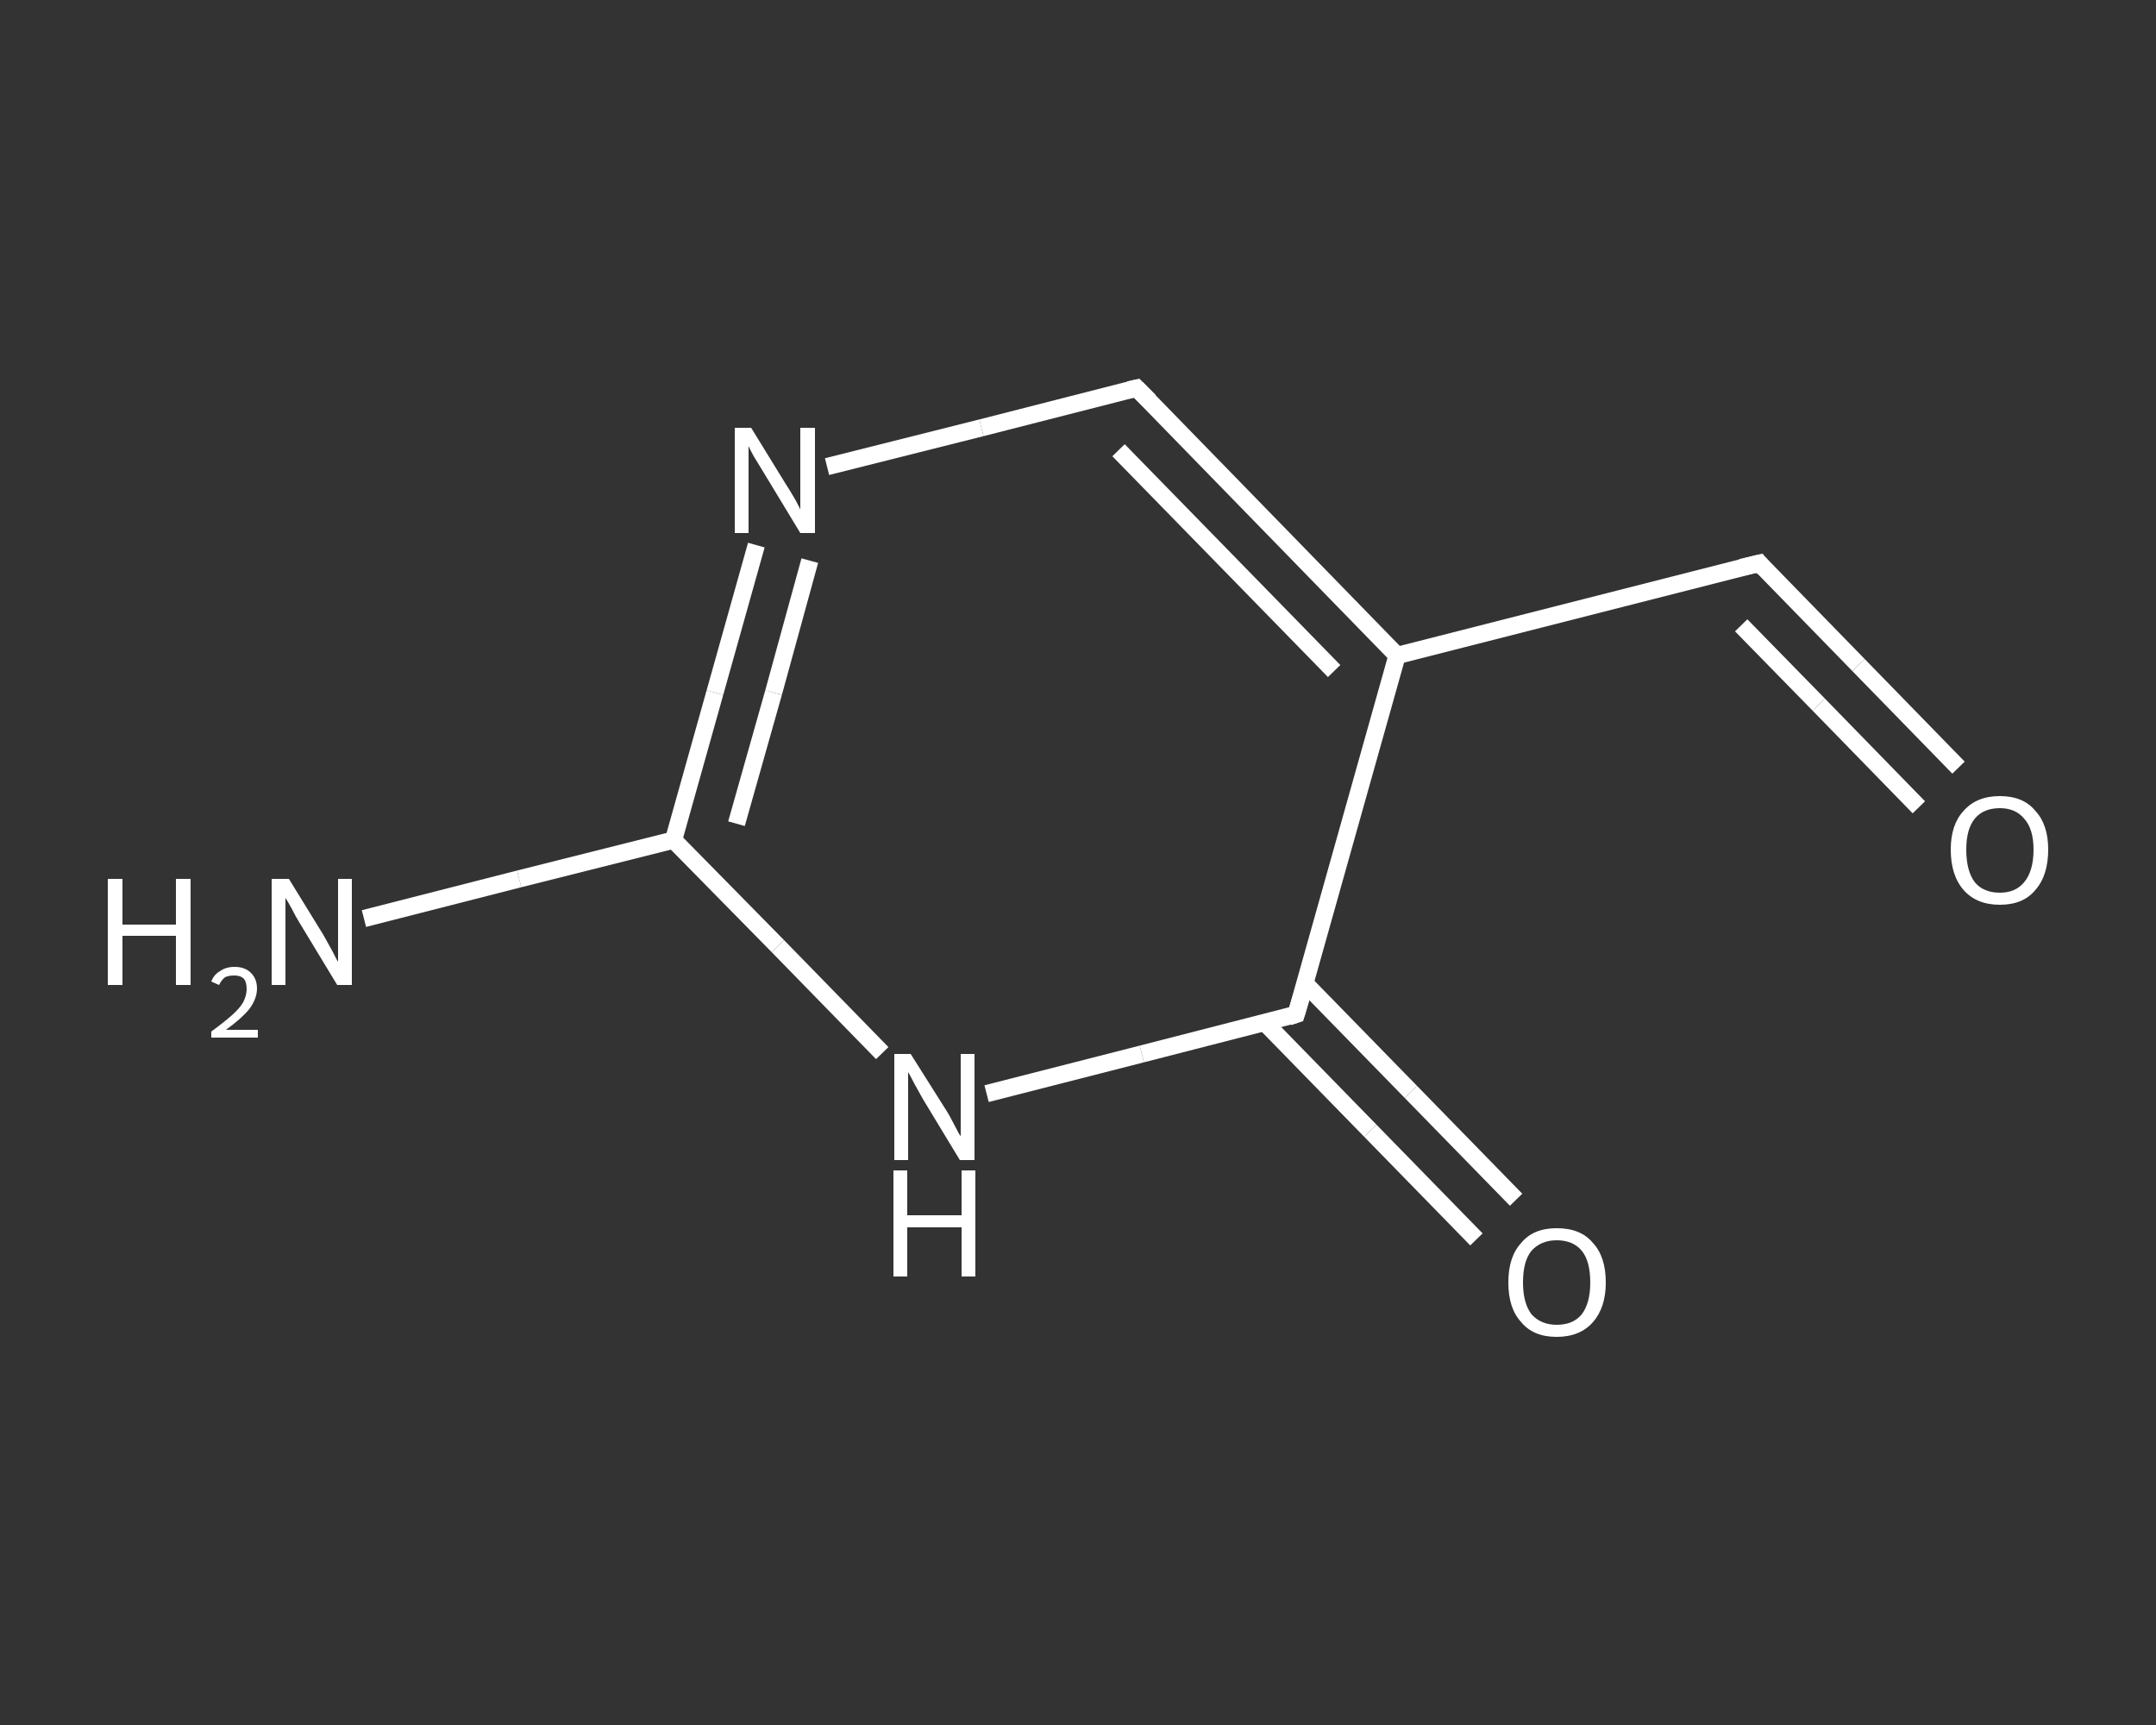 <?xml version='1.0' encoding='iso-8859-1'?>
<svg version='1.1' baseProfile='full'
              xmlns='http://www.w3.org/2000/svg'
                      xmlns:rdkit='http://www.rdkit.org/xml'
                      xmlns:xlink='http://www.w3.org/1999/xlink'
                  xml:space='preserve'
width='250px' height='200px' viewBox='0 0 250 200'>
<rect x="0" y="0" width="250" height="200" fill="#333333" stroke="none"/>
<!-- END OF HEADER -->
<rect style='opacity:1.0;fill:transparent;stroke:none' width='250.0' height='200.0' x='0.0' y='0.0'> </rect>
<path class='bond-0 atom-0 atom-1' d='M 42.2,106.5 L 60.2,101.9' style='fill:none;fill-rule:evenodd;stroke:#FFFFFF;stroke-width:2.0px;stroke-linecap:butt;stroke-linejoin:miter;stroke-opacity:1' />
<path class='bond-0 atom-0 atom-1' d='M 60.2,101.9 L 78.1,97.4' style='fill:none;fill-rule:evenodd;stroke:#FFFFFF;stroke-width:2.0px;stroke-linecap:butt;stroke-linejoin:miter;stroke-opacity:1' />
<path class='bond-1 atom-1 atom-2' d='M 78.1,97.4 L 82.9,80.3' style='fill:none;fill-rule:evenodd;stroke:#FFFFFF;stroke-width:2.0px;stroke-linecap:butt;stroke-linejoin:miter;stroke-opacity:1' />
<path class='bond-1 atom-1 atom-2' d='M 82.9,80.3 L 87.7,63.2' style='fill:none;fill-rule:evenodd;stroke:#FFFFFF;stroke-width:2.0px;stroke-linecap:butt;stroke-linejoin:miter;stroke-opacity:1' />
<path class='bond-1 atom-1 atom-2' d='M 85.4,95.5 L 89.7,80.3' style='fill:none;fill-rule:evenodd;stroke:#FFFFFF;stroke-width:2.0px;stroke-linecap:butt;stroke-linejoin:miter;stroke-opacity:1' />
<path class='bond-1 atom-1 atom-2' d='M 89.7,80.3 L 93.9,65.0' style='fill:none;fill-rule:evenodd;stroke:#FFFFFF;stroke-width:2.0px;stroke-linecap:butt;stroke-linejoin:miter;stroke-opacity:1' />
<path class='bond-2 atom-2 atom-3' d='M 95.9,54.1 L 113.8,49.6' style='fill:none;fill-rule:evenodd;stroke:#FFFFFF;stroke-width:2.0px;stroke-linecap:butt;stroke-linejoin:miter;stroke-opacity:1' />
<path class='bond-2 atom-2 atom-3' d='M 113.8,49.6 L 131.8,45.0' style='fill:none;fill-rule:evenodd;stroke:#FFFFFF;stroke-width:2.0px;stroke-linecap:butt;stroke-linejoin:miter;stroke-opacity:1' />
<path class='bond-3 atom-3 atom-4' d='M 131.8,45.0 L 162.0,76.0' style='fill:none;fill-rule:evenodd;stroke:#FFFFFF;stroke-width:2.0px;stroke-linecap:butt;stroke-linejoin:miter;stroke-opacity:1' />
<path class='bond-3 atom-3 atom-4' d='M 129.7,52.2 L 154.7,77.8' style='fill:none;fill-rule:evenodd;stroke:#FFFFFF;stroke-width:2.0px;stroke-linecap:butt;stroke-linejoin:miter;stroke-opacity:1' />
<path class='bond-4 atom-4 atom-5' d='M 162.0,76.0 L 204.0,65.3' style='fill:none;fill-rule:evenodd;stroke:#FFFFFF;stroke-width:2.0px;stroke-linecap:butt;stroke-linejoin:miter;stroke-opacity:1' />
<path class='bond-5 atom-5 atom-6' d='M 204.0,65.3 L 215.5,77.1' style='fill:none;fill-rule:evenodd;stroke:#FFFFFF;stroke-width:2.0px;stroke-linecap:butt;stroke-linejoin:miter;stroke-opacity:1' />
<path class='bond-5 atom-5 atom-6' d='M 215.5,77.1 L 227.1,89.0' style='fill:none;fill-rule:evenodd;stroke:#FFFFFF;stroke-width:2.0px;stroke-linecap:butt;stroke-linejoin:miter;stroke-opacity:1' />
<path class='bond-5 atom-5 atom-6' d='M 201.9,72.5 L 210.9,81.7' style='fill:none;fill-rule:evenodd;stroke:#FFFFFF;stroke-width:2.0px;stroke-linecap:butt;stroke-linejoin:miter;stroke-opacity:1' />
<path class='bond-5 atom-5 atom-6' d='M 210.9,81.7 L 222.5,93.6' style='fill:none;fill-rule:evenodd;stroke:#FFFFFF;stroke-width:2.0px;stroke-linecap:butt;stroke-linejoin:miter;stroke-opacity:1' />
<path class='bond-6 atom-4 atom-7' d='M 162.0,76.0 L 150.3,117.6' style='fill:none;fill-rule:evenodd;stroke:#FFFFFF;stroke-width:2.0px;stroke-linecap:butt;stroke-linejoin:miter;stroke-opacity:1' />
<path class='bond-7 atom-7 atom-8' d='M 146.7,118.6 L 158.9,131.1' style='fill:none;fill-rule:evenodd;stroke:#FFFFFF;stroke-width:2.0px;stroke-linecap:butt;stroke-linejoin:miter;stroke-opacity:1' />
<path class='bond-7 atom-7 atom-8' d='M 158.9,131.1 L 171.2,143.7' style='fill:none;fill-rule:evenodd;stroke:#FFFFFF;stroke-width:2.0px;stroke-linecap:butt;stroke-linejoin:miter;stroke-opacity:1' />
<path class='bond-7 atom-7 atom-8' d='M 151.3,114.0 L 163.6,126.6' style='fill:none;fill-rule:evenodd;stroke:#FFFFFF;stroke-width:2.0px;stroke-linecap:butt;stroke-linejoin:miter;stroke-opacity:1' />
<path class='bond-7 atom-7 atom-8' d='M 163.6,126.6 L 175.8,139.1' style='fill:none;fill-rule:evenodd;stroke:#FFFFFF;stroke-width:2.0px;stroke-linecap:butt;stroke-linejoin:miter;stroke-opacity:1' />
<path class='bond-8 atom-7 atom-9' d='M 150.3,117.6 L 132.4,122.2' style='fill:none;fill-rule:evenodd;stroke:#FFFFFF;stroke-width:2.0px;stroke-linecap:butt;stroke-linejoin:miter;stroke-opacity:1' />
<path class='bond-8 atom-7 atom-9' d='M 132.4,122.2 L 114.4,126.8' style='fill:none;fill-rule:evenodd;stroke:#FFFFFF;stroke-width:2.0px;stroke-linecap:butt;stroke-linejoin:miter;stroke-opacity:1' />
<path class='bond-9 atom-9 atom-1' d='M 102.3,122.1 L 90.2,109.7' style='fill:none;fill-rule:evenodd;stroke:#FFFFFF;stroke-width:2.0px;stroke-linecap:butt;stroke-linejoin:miter;stroke-opacity:1' />
<path class='bond-9 atom-9 atom-1' d='M 90.2,109.7 L 78.1,97.4' style='fill:none;fill-rule:evenodd;stroke:#FFFFFF;stroke-width:2.0px;stroke-linecap:butt;stroke-linejoin:miter;stroke-opacity:1' />
<path d='M 130.9,45.2 L 131.8,45.0 L 133.3,46.5' style='fill:none;stroke:#FFFFFF;stroke-width:2.0px;stroke-linecap:butt;stroke-linejoin:miter;stroke-opacity:1;' />
<path d='M 201.9,65.8 L 204.0,65.3 L 204.5,65.9' style='fill:none;stroke:#FFFFFF;stroke-width:2.0px;stroke-linecap:butt;stroke-linejoin:miter;stroke-opacity:1;' />
<path d='M 150.9,115.6 L 150.3,117.6 L 149.4,117.9' style='fill:none;stroke:#FFFFFF;stroke-width:2.0px;stroke-linecap:butt;stroke-linejoin:miter;stroke-opacity:1;' />
<path class='atom-0' d='M 12.5 101.9
L 14.2 101.9
L 14.2 107.2
L 20.4 107.2
L 20.4 101.9
L 22.1 101.9
L 22.1 114.2
L 20.4 114.2
L 20.4 108.5
L 14.2 108.5
L 14.2 114.2
L 12.5 114.2
L 12.5 101.9
' fill='#FFFFFF'/>
<path class='atom-0' d='M 24.5 113.8
Q 24.8 113.0, 25.5 112.6
Q 26.2 112.1, 27.2 112.1
Q 28.4 112.1, 29.1 112.8
Q 29.8 113.5, 29.8 114.6
Q 29.8 115.8, 28.9 117.0
Q 28.0 118.1, 26.2 119.4
L 29.9 119.4
L 29.9 120.3
L 24.5 120.3
L 24.5 119.6
Q 26.0 118.5, 26.9 117.7
Q 27.8 116.9, 28.2 116.2
Q 28.6 115.4, 28.6 114.7
Q 28.6 113.9, 28.3 113.5
Q 27.9 113.1, 27.2 113.1
Q 26.5 113.1, 26.1 113.3
Q 25.7 113.6, 25.4 114.2
L 24.5 113.8
' fill='#FFFFFF'/>
<path class='atom-0' d='M 33.5 101.9
L 37.5 108.4
Q 37.9 109.1, 38.5 110.2
Q 39.1 111.4, 39.2 111.5
L 39.2 101.9
L 40.8 101.9
L 40.8 114.2
L 39.1 114.2
L 34.8 107.1
Q 34.3 106.3, 33.8 105.3
Q 33.3 104.4, 33.1 104.1
L 33.1 114.2
L 31.5 114.2
L 31.5 101.9
L 33.5 101.9
' fill='#FFFFFF'/>
<path class='atom-2' d='M 87.1 49.6
L 91.1 56.1
Q 91.5 56.7, 92.2 57.9
Q 92.8 59.0, 92.8 59.1
L 92.8 49.6
L 94.5 49.6
L 94.5 61.8
L 92.8 61.8
L 88.5 54.7
Q 88.0 53.9, 87.4 52.9
Q 86.9 52.0, 86.8 51.7
L 86.8 61.8
L 85.2 61.8
L 85.2 49.6
L 87.1 49.6
' fill='#FFFFFF'/>
<path class='atom-6' d='M 226.2 98.5
Q 226.2 95.6, 227.7 94.0
Q 229.2 92.3, 231.9 92.3
Q 234.6 92.3, 236.0 94.0
Q 237.5 95.6, 237.5 98.5
Q 237.5 101.5, 236.0 103.2
Q 234.6 104.9, 231.9 104.9
Q 229.2 104.9, 227.7 103.2
Q 226.2 101.5, 226.2 98.5
M 231.9 103.5
Q 233.7 103.5, 234.7 102.3
Q 235.8 101.0, 235.8 98.5
Q 235.8 96.1, 234.7 94.9
Q 233.7 93.7, 231.9 93.7
Q 230.0 93.7, 229.0 94.9
Q 228.0 96.1, 228.0 98.5
Q 228.0 101.0, 229.0 102.3
Q 230.0 103.5, 231.9 103.5
' fill='#FFFFFF'/>
<path class='atom-8' d='M 174.9 148.7
Q 174.9 145.7, 176.4 144.1
Q 177.8 142.4, 180.5 142.4
Q 183.3 142.4, 184.7 144.1
Q 186.2 145.7, 186.2 148.7
Q 186.2 151.6, 184.7 153.3
Q 183.2 155.0, 180.5 155.0
Q 177.8 155.0, 176.4 153.3
Q 174.9 151.7, 174.9 148.7
M 180.5 153.6
Q 182.4 153.6, 183.4 152.4
Q 184.4 151.1, 184.4 148.7
Q 184.4 146.2, 183.4 145.0
Q 182.4 143.8, 180.5 143.8
Q 178.7 143.8, 177.6 145.0
Q 176.6 146.2, 176.6 148.7
Q 176.6 151.1, 177.6 152.4
Q 178.7 153.6, 180.5 153.6
' fill='#FFFFFF'/>
<path class='atom-9' d='M 105.6 122.2
L 109.7 128.7
Q 110.1 129.3, 110.7 130.5
Q 111.3 131.7, 111.4 131.7
L 111.4 122.2
L 113.0 122.2
L 113.0 134.5
L 111.3 134.5
L 107.0 127.4
Q 106.5 126.5, 106.0 125.6
Q 105.5 124.6, 105.3 124.3
L 105.3 134.5
L 103.7 134.5
L 103.7 122.2
L 105.6 122.2
' fill='#FFFFFF'/>
<path class='atom-9' d='M 103.6 135.7
L 105.2 135.7
L 105.2 140.9
L 111.5 140.9
L 111.5 135.7
L 113.1 135.7
L 113.1 148.0
L 111.5 148.0
L 111.5 142.3
L 105.2 142.3
L 105.2 148.0
L 103.6 148.0
L 103.6 135.7
' fill='#FFFFFF'/>
</svg>

